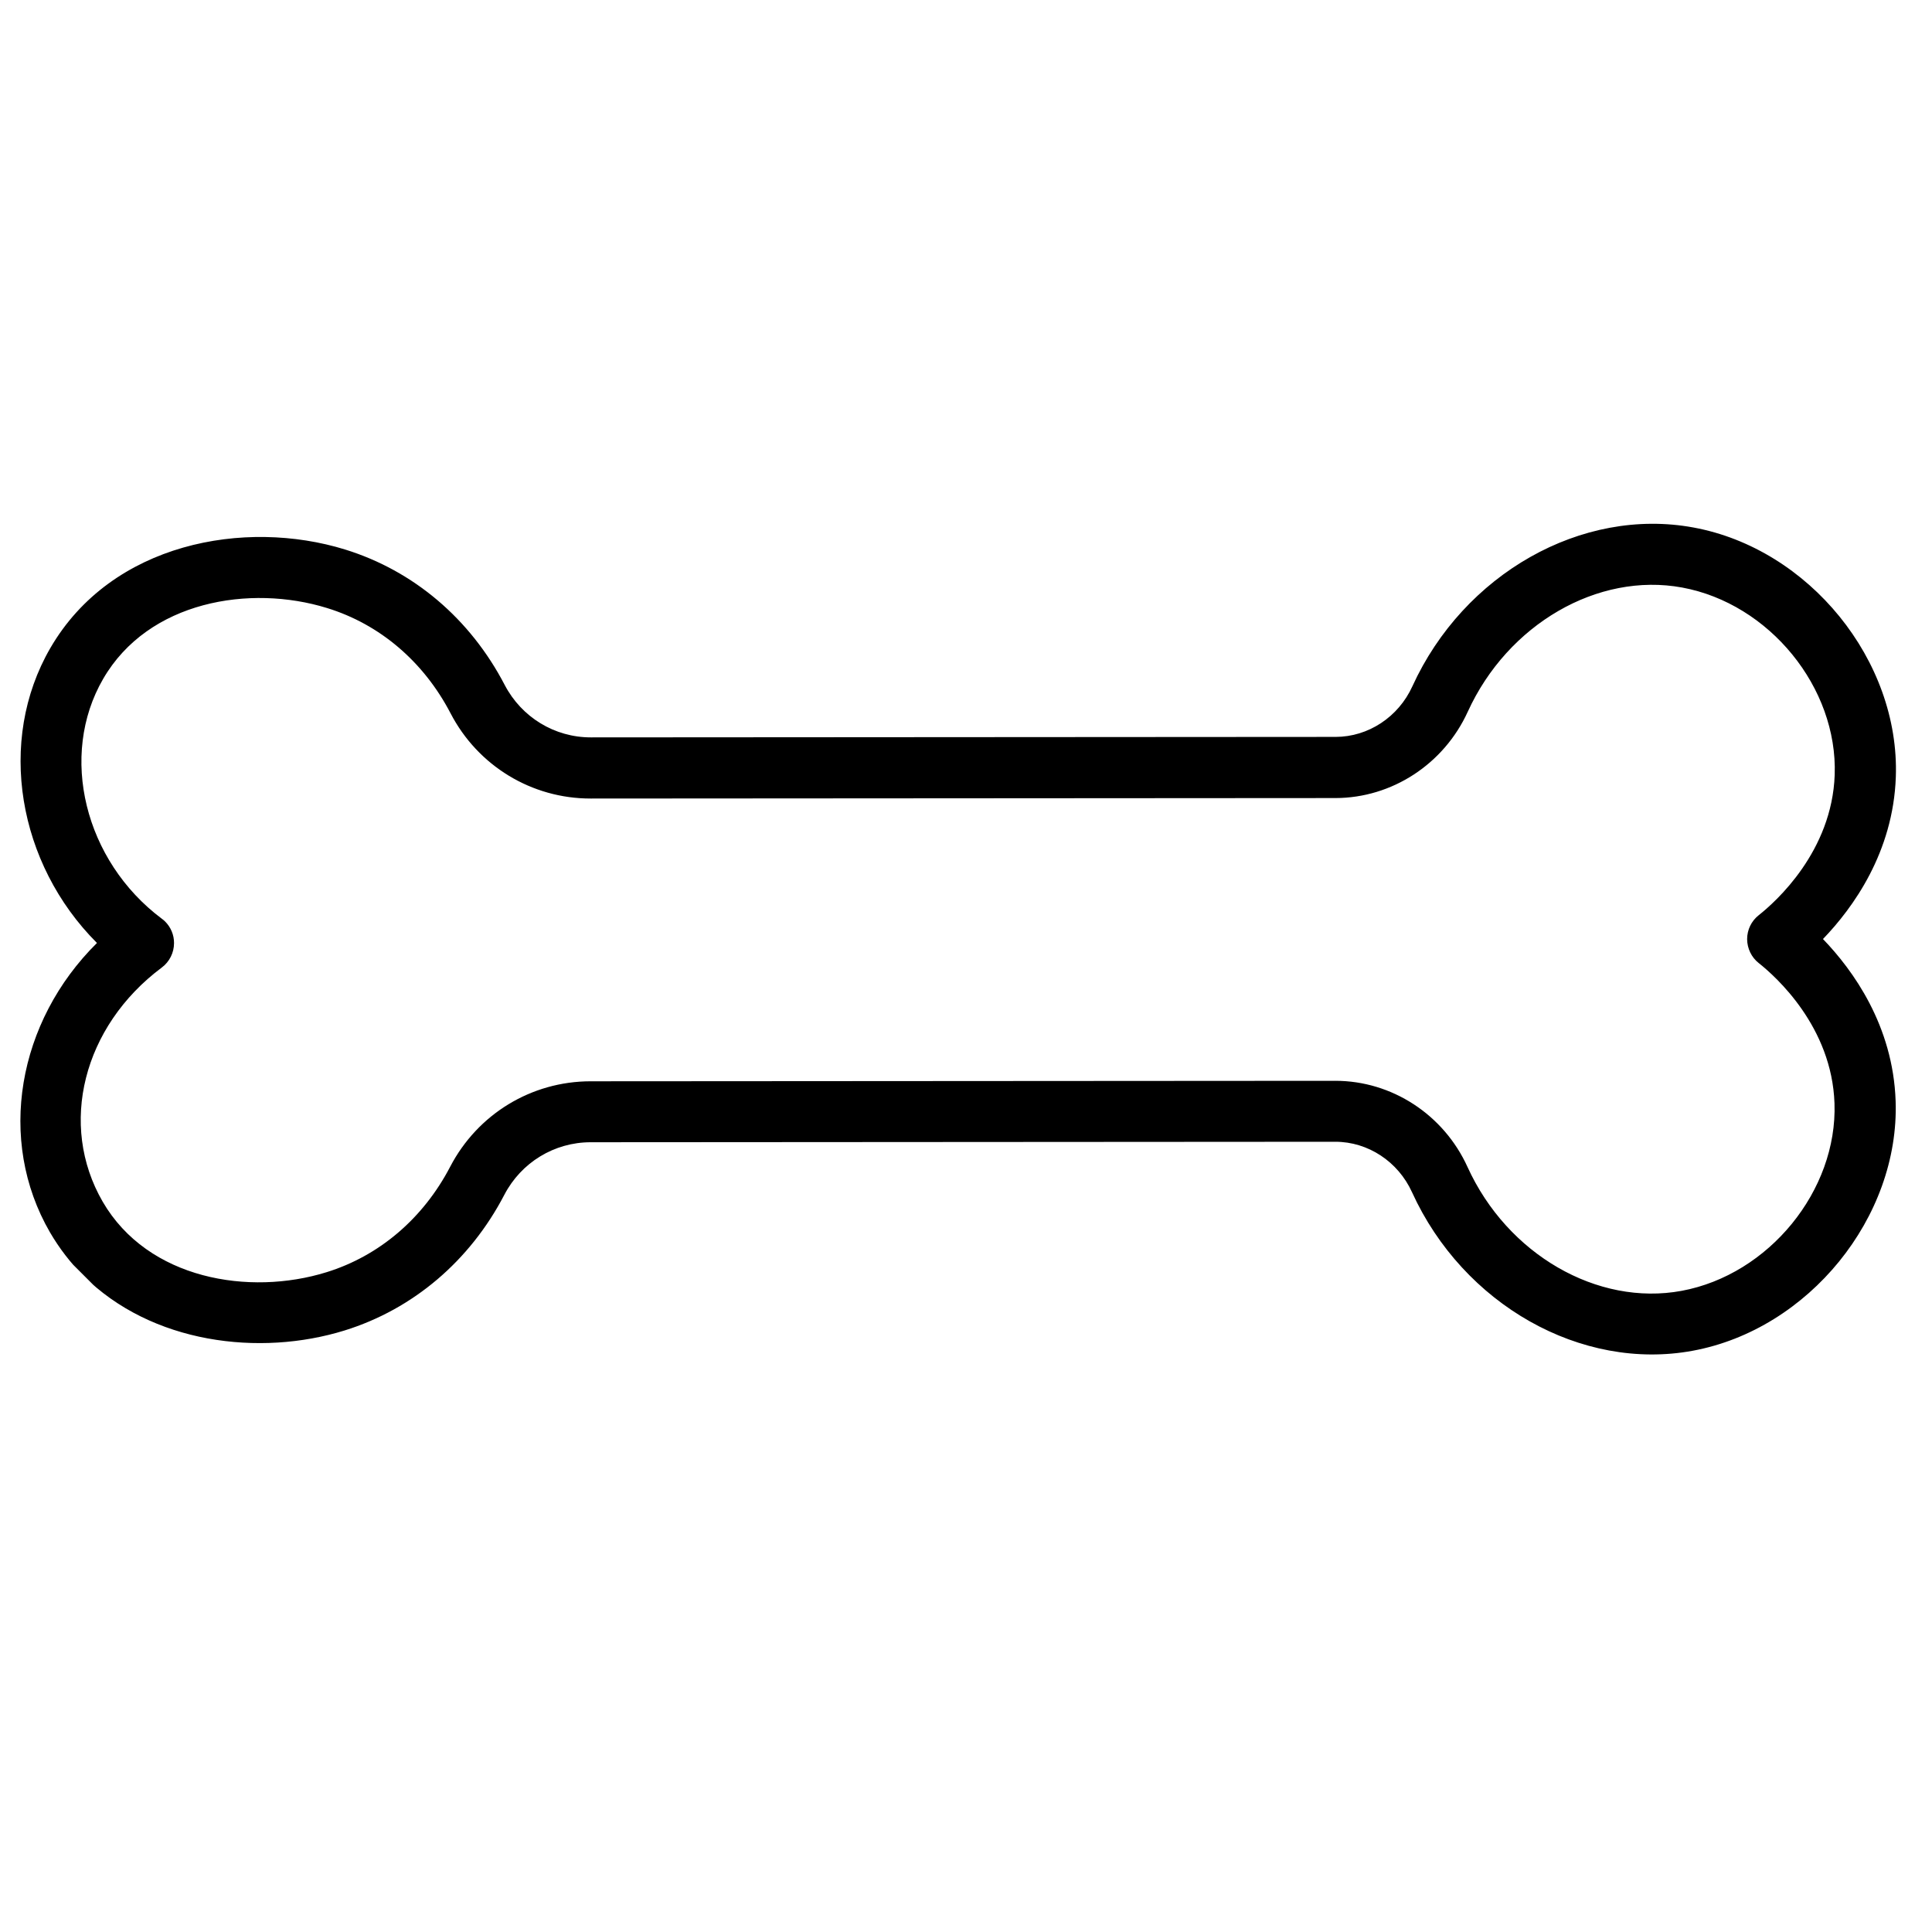 <svg xmlns="http://www.w3.org/2000/svg" xmlns:xlink="http://www.w3.org/1999/xlink" width="400" zoomAndPan="magnify" viewBox="0 0 300 300" height="400" preserveAspectRatio="xMidYMid meet" version="1.2"><defs><clipPath id="c3abd0deab"><path d="M 3 81 L 295 81 L 295 211 L 3 211 Z M 3 81 "/></clipPath><clipPath id="915b7bdd8e"><path d="M 148.551 -47.203 L 341.59 145.84 L 151.199 336.227 L -41.84 143.188 Z M 148.551 -47.203 "/></clipPath><clipPath id="668602b8e8"><path d="M 148.551 -47.203 L 341.59 145.84 L 151.199 336.227 L -41.84 143.188 Z M 148.551 -47.203 "/></clipPath><clipPath id="ea24412438"><path d="M 148.551 -47.203 L 341.59 145.84 L 151.199 336.227 L -41.84 143.188 Z M 148.551 -47.203 "/></clipPath></defs><g id="ceff129fc4"><g clip-rule="nonzero" clip-path="url(#c3abd0deab)"><g clip-rule="nonzero" clip-path="url(#915b7bdd8e)"><g clip-rule="nonzero" clip-path="url(#668602b8e8)"><g clip-rule="nonzero" clip-path="url(#ea24412438)"><path style=" stroke:none;fill-rule:nonzero;fill:#000000;fill-opacity:1;" d="M 12.891 198.031 C 10.953 196.094 9.227 193.871 7.758 191.352 C -0.543 177.027 2.715 158.629 15.055 146.426 C 15.055 146.426 15.047 146.414 15.047 146.414 C 2.762 134.129 -0.539 115.039 7.816 100.629 C 17.332 84.242 38.039 80.523 53.586 85.328 C 64.215 88.617 73.016 96.078 78.371 106.363 C 80.992 111.375 86.109 114.504 91.746 114.5 L 207.395 114.426 C 212.457 114.422 217.141 111.344 219.309 106.578 C 227.289 89.094 245.625 78.719 262.938 81.906 C 280.91 85.199 295.016 102.574 294.383 120.637 C 293.977 132.363 287.723 140.984 283.07 145.812 C 287.719 150.633 293.957 159.242 294.352 170.973 C 294.969 189.023 280.844 206.418 262.855 209.742 C 245.547 212.945 227.223 202.594 219.258 185.129 C 217.094 180.363 212.414 177.289 207.352 177.293 L 91.703 177.367 C 86.07 177.371 80.938 180.5 78.316 185.523 C 72.961 195.805 64.141 203.289 53.508 206.594 C 40.363 210.672 23.523 208.664 12.891 198.031 Z M 25.641 143.094 C 26.52 143.973 27.035 145.176 27.023 146.445 C 27.023 147.934 26.316 149.348 25.121 150.238 C 12.887 159.379 9.039 174.664 15.945 186.598 C 22.969 198.684 38.734 201.262 50.695 197.551 C 58.902 195.012 65.719 189.191 69.906 181.164 C 74.172 172.988 82.512 167.91 91.699 167.902 L 207.352 167.828 C 216.117 167.824 224.176 173.07 227.875 181.207 C 234.047 194.773 248.043 202.863 261.121 200.441 C 274.668 197.93 285.328 184.863 284.859 171.32 C 284.453 159.43 275.758 151.652 273.094 149.543 C 271.969 148.664 271.301 147.27 271.293 145.828 C 271.293 144.375 271.953 143.012 273.098 142.109 C 275.758 140.008 284.473 132.207 284.891 120.316 C 285.367 106.762 274.734 93.723 261.195 91.23 C 248.102 88.82 234.113 96.93 227.914 110.516 C 224.203 118.656 216.137 123.914 207.367 123.922 L 91.738 123.996 C 82.559 124.012 74.207 118.926 69.969 110.773 C 65.793 102.75 58.984 96.938 50.781 94.414 C 38.828 90.715 23.035 93.312 16.02 105.41 C 9.113 117.316 13.113 133.664 25.133 142.664 C 25.316 142.789 25.488 142.941 25.641 143.094 Z M 25.641 143.094 "/></g></g></g></g></g></svg>